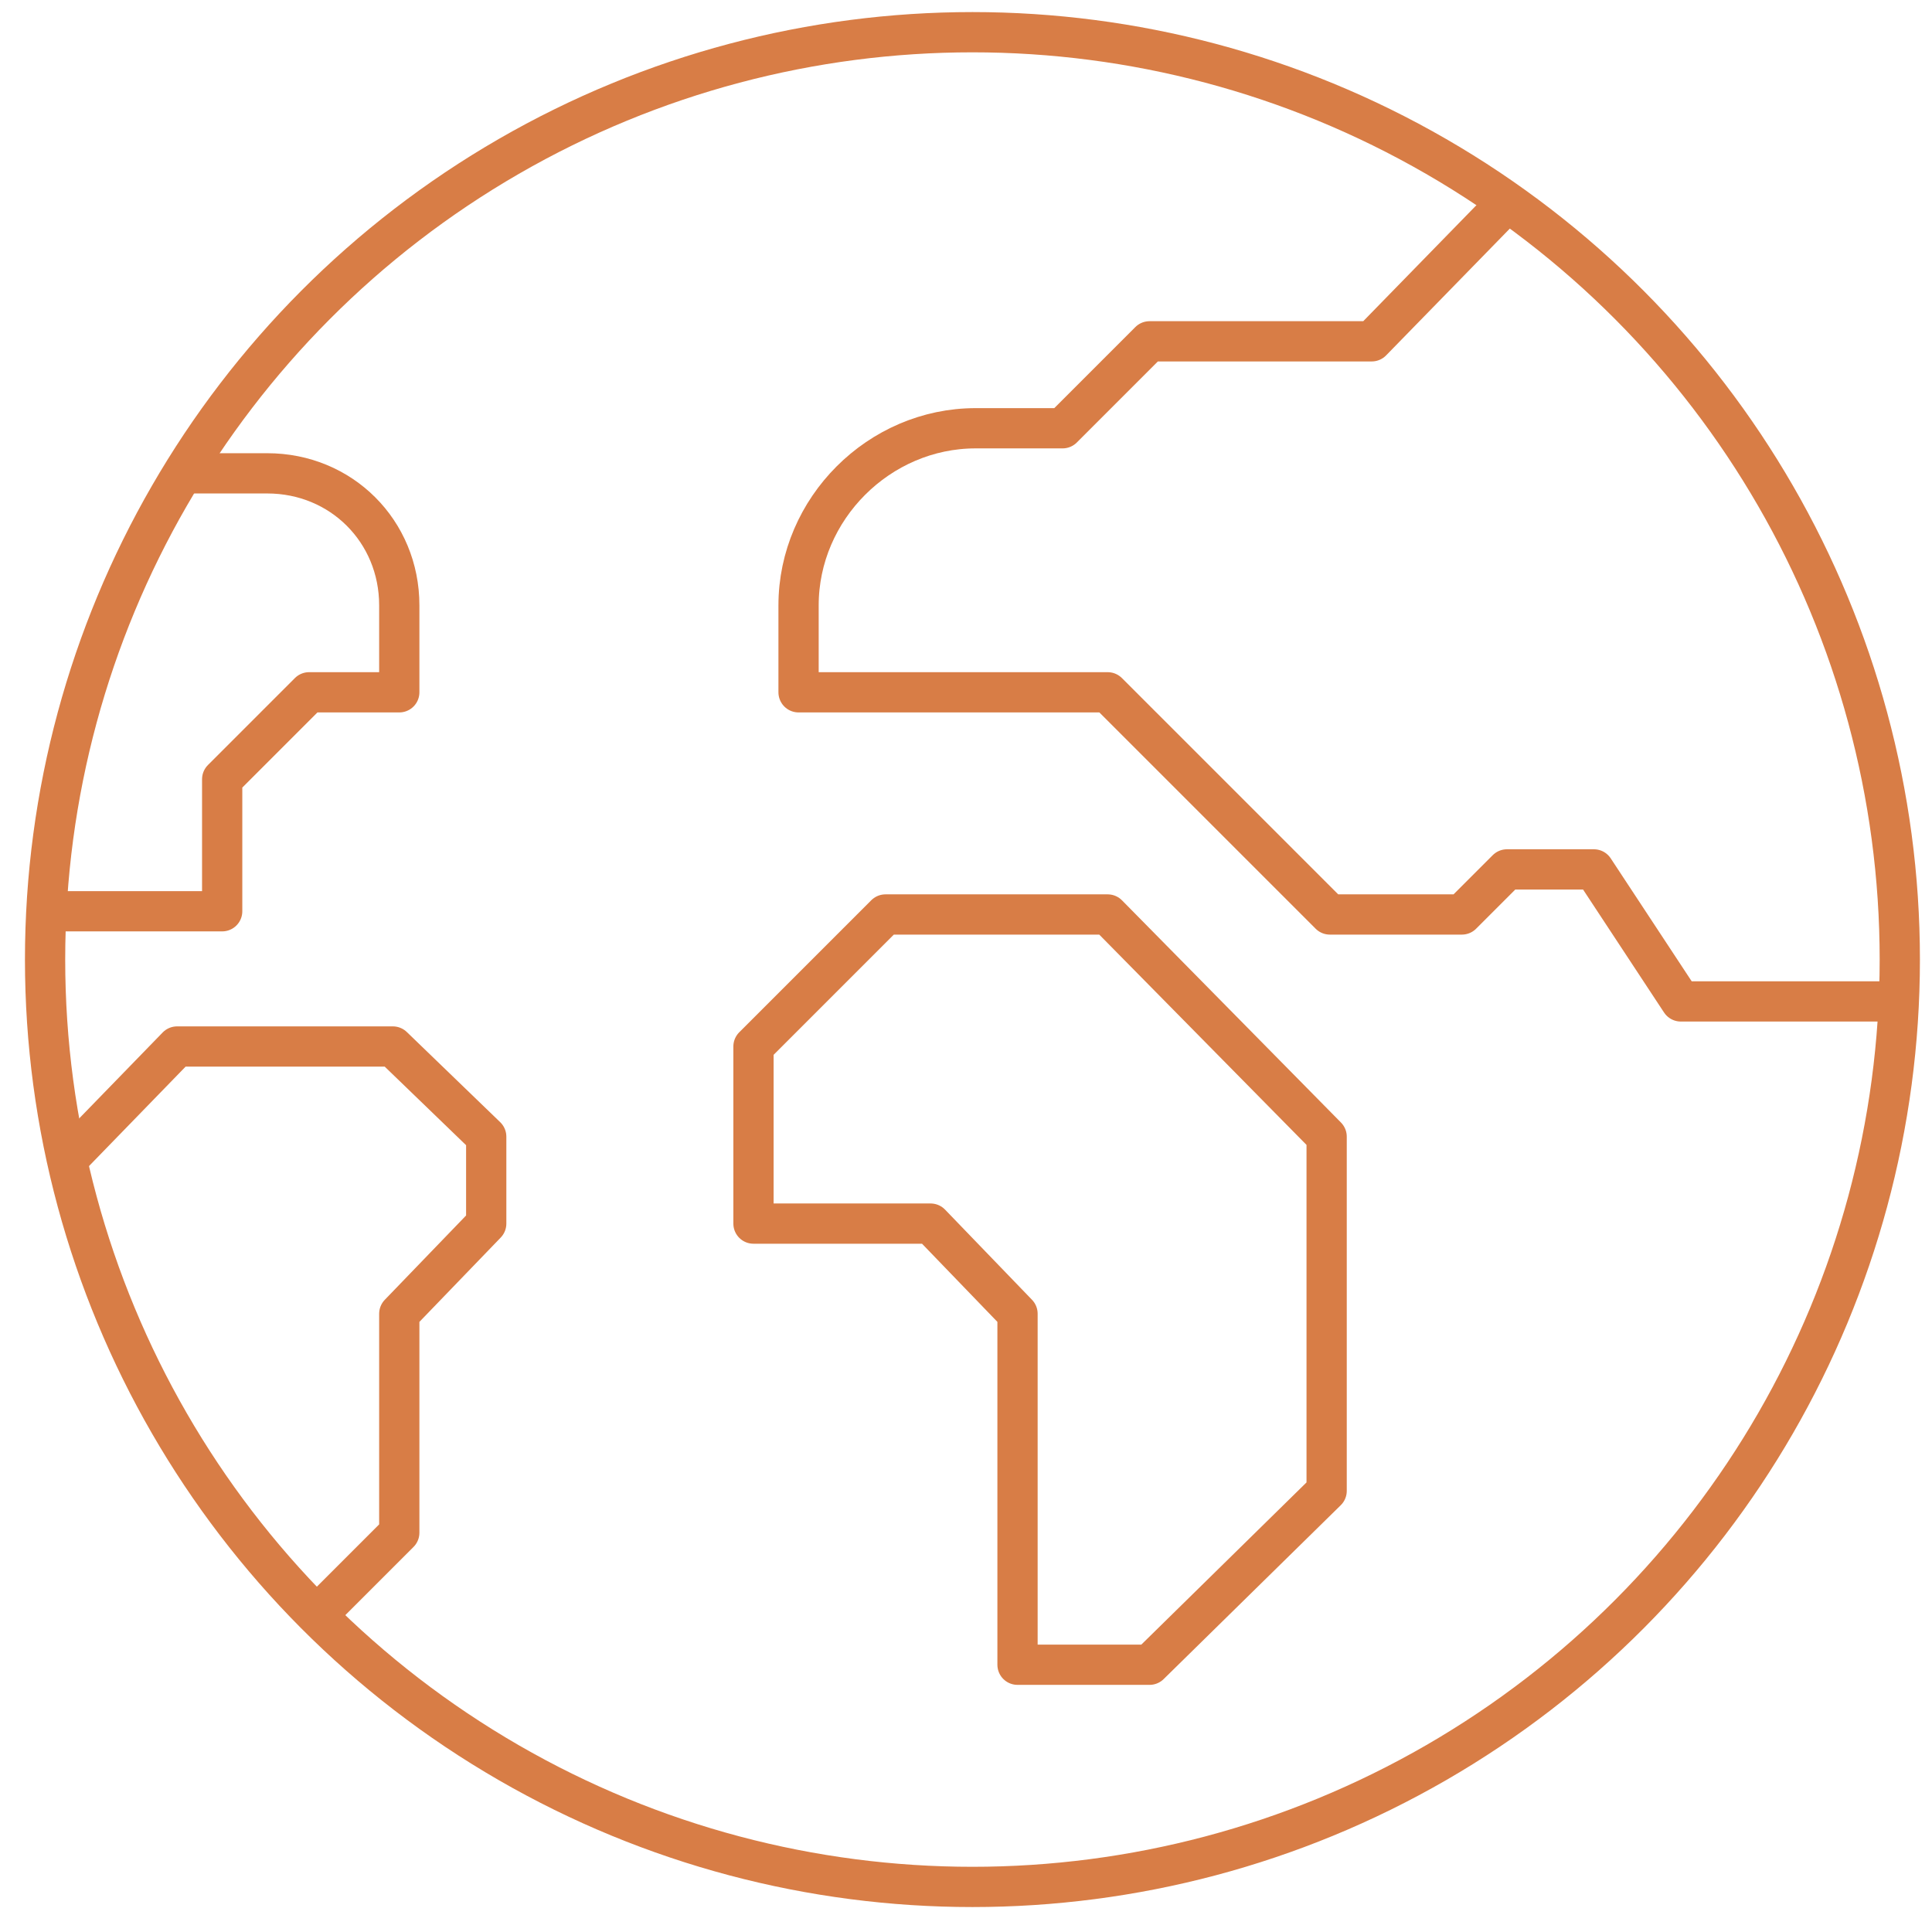 <?xml version="1.0" encoding="utf-8"?>
<!-- Generator: Adobe Illustrator 24.3.0, SVG Export Plug-In . SVG Version: 6.00 Build 0)  -->
<svg version="1.1" id="Layer_1" xmlns="http://www.w3.org/2000/svg" xmlns:xlink="http://www.w3.org/1999/xlink" x="0px" y="0px"
	 viewBox="0 0 60 60" style="enable-background:new 0 0 60 60;" xml:space="preserve">
<style type="text/css">
	.st0{fill:none;stroke:#D87D46;stroke-width:1.25;stroke-linejoin:round;stroke-miterlimit:10;}
</style>
<g>
	<path class="st0" d="M5.8,14.7h2.5c2.3,0,4.1,1.8,4.1,4.1v2.7H9.6l-2.7,2.7v4.1H1.4"/>
	<polyline class="st0" points="9.6,50.4 12.4,47.6 12.4,40.8 15.1,38 15.1,35.3 12.2,32.5 5.5,32.5 2.1,36 	"/>
	<path class="st0" d="M59.1,31.1h-6.9L49.5,27h-2.7l-1.4,1.4h-4.1l-6.9-6.9h-9.6v-2.7c0-3,2.5-5.5,5.5-5.5H33l2.7-2.7h6.9l4-4.1"/>
	<polygon class="st0" points="35.7,51.7 31.6,51.7 31.6,40.8 28.9,38 23.4,38 23.4,32.5 27.5,28.4 34.4,28.4 41.2,35.3 41.2,46.3 	
		"/>
	<circle class="st0" cx="30.2" cy="29.8" r="28.8"/>
</g>
</svg>
